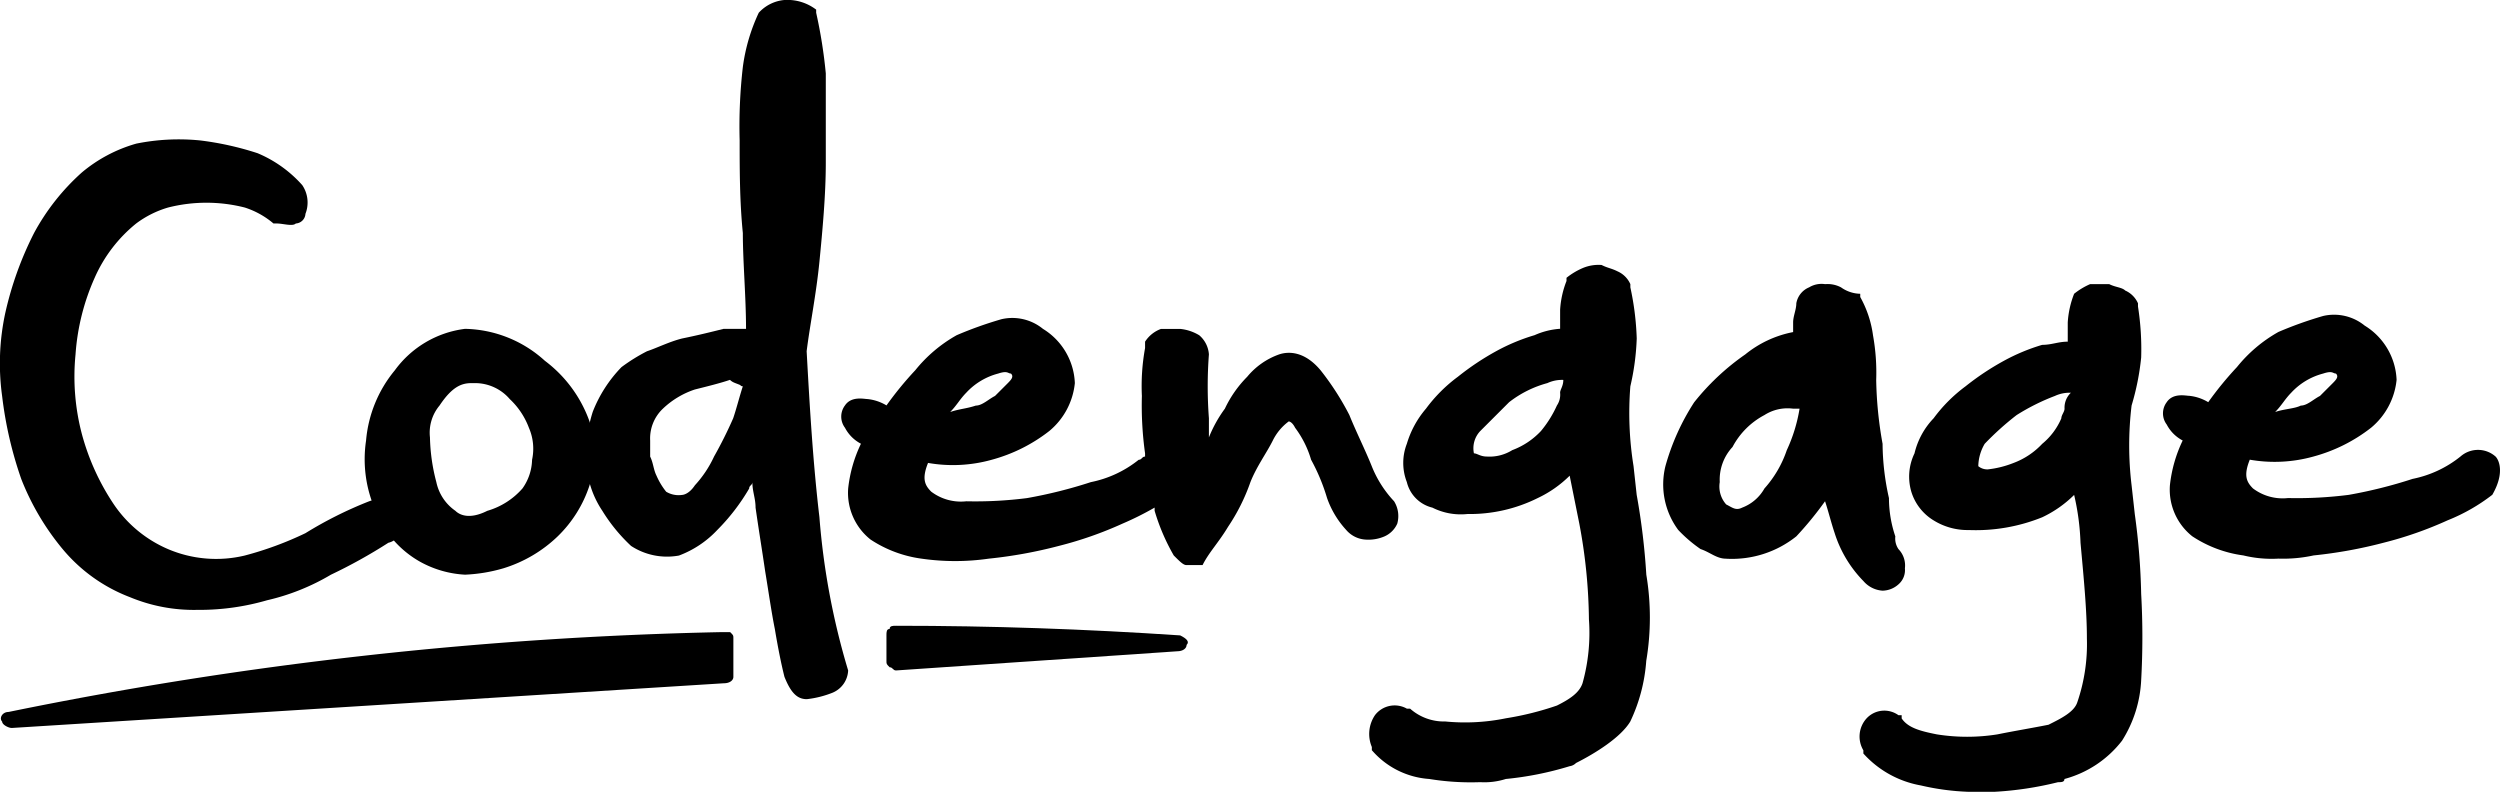 <svg xmlns="http://www.w3.org/2000/svg" width="207.69" height="65.778" viewBox="0 0 207.69 65.778"><g transform="translate(0)"><g transform="translate(0.07 51.986)"><path d="M52.2,20.4c-7.957-.53-15.649-.8-23.606-.8h0c-.265,0-.53,0-.53.265-.265,0-.265.265-.265.53v2.122c0,.265,0,.265.265.53.265,0,.265.265.53.265h0l23.34-1.591c.53,0,.8-.265.8-.53C53,20.926,52.732,20.661,52.2,20.4Z" transform="translate(45.774 -19.6)"/><path d="M59.842,19.8A328.243,328.243,0,0,0,.7,26.431c-.53,0-.8.53-.53.8,0,.265.53.53.8.53h0l59.147-3.713c.53,0,.8-.265.8-.53V20.33c0-.265,0-.265-.265-.53Z" transform="translate(-0.061 -19.27)"/></g><path d="M32.3,34.44h0q-.4-.4-1.591,0h0a33.008,33.008,0,0,0-5.3,2.652,28.28,28.28,0,0,1-5.039,1.857A10.192,10.192,0,0,1,14,38.418,10.362,10.362,0,0,1,9.492,34.7,19.609,19.609,0,0,1,6.839,28.87a18.744,18.744,0,0,1-.53-6.631A18.727,18.727,0,0,1,7.9,15.873a12.021,12.021,0,0,1,3.448-4.509A8.3,8.3,0,0,1,14,10.038a12.918,12.918,0,0,1,6.366,0,6.954,6.954,0,0,1,2.387,1.326h.265c.53,0,1.326.265,1.591,0a.847.847,0,0,0,.8-.8,2.578,2.578,0,0,0-.265-2.387h0a10.294,10.294,0,0,0-3.713-2.652,25.23,25.23,0,0,0-4.774-1.061,17.848,17.848,0,0,0-5.3.265A12.223,12.223,0,0,0,6.839,7.121,18.581,18.581,0,0,0,2.861,12.16,28.219,28.219,0,0,0,.474,18.791a19.852,19.852,0,0,0-.265,6.9,32.393,32.393,0,0,0,1.591,6.9,21.2,21.2,0,0,0,3.448,5.835,13.544,13.544,0,0,0,5.57,3.978,13.851,13.851,0,0,0,5.57,1.061h.265a20.191,20.191,0,0,0,5.57-.8,18.52,18.52,0,0,0,5.3-2.122A42.914,42.914,0,0,0,32.3,37.888a1.354,1.354,0,0,0,1.061-1.326c.265-.53,0-1.061,0-1.326A3.661,3.661,0,0,0,32.3,34.44Z" transform="translate(-0.034 7.202)"/><path d="M26.415,12.952h0A10.137,10.137,0,0,0,19.784,10.3a8.524,8.524,0,0,0-5.835,3.448,10.55,10.55,0,0,0-2.387,5.835,10.483,10.483,0,0,0,.8,5.835,8.4,8.4,0,0,0,3.713,4.244,8.634,8.634,0,0,0,3.713,1.061,13.313,13.313,0,0,0,3.183-.53,11.267,11.267,0,0,0,4.509-2.652A10.383,10.383,0,0,0,30.128,23.3a9.028,9.028,0,0,0,0-5.3A10.844,10.844,0,0,0,26.415,12.952Zm-1.061,8.222a4.278,4.278,0,0,1-.8,2.387,6.169,6.169,0,0,1-2.918,1.857c-1.591.8-2.387.265-2.652,0A3.862,3.862,0,0,1,17.4,23.031a15.654,15.654,0,0,1-.53-3.713,3.52,3.52,0,0,1,.8-2.652c1.061-1.591,1.857-1.857,2.652-1.857h.265A3.8,3.8,0,0,1,23.5,16.135a6.263,6.263,0,0,1,1.591,2.387A4.363,4.363,0,0,1,25.354,21.175Z" transform="translate(18.849 17.019)"/><path d="M37.762,42.968c-.53-4.509-.8-9.018-1.061-13.792.265-2.122.8-4.774,1.061-7.427s.53-5.57.53-8.222V6.1a40.435,40.435,0,0,0-.8-5.039V.8h0A3.96,3.96,0,0,0,34.844,0a3.274,3.274,0,0,0-2.122,1.061h0A15.279,15.279,0,0,0,31.4,5.57a43.029,43.029,0,0,0-.265,6.1c0,2.387,0,5.039.265,7.692,0,2.387.265,5.3.265,7.957H29.805c-1.061.265-2.122.53-3.448.8-1.061.265-2.122.8-2.918,1.061A14.806,14.806,0,0,0,21.318,30.5a11.125,11.125,0,0,0-2.387,3.713,11.68,11.68,0,0,0-.53,4.244,7.893,7.893,0,0,0,1.326,3.978,14.071,14.071,0,0,0,2.387,2.918,5.462,5.462,0,0,0,3.978.8,8.4,8.4,0,0,0,3.183-2.122,17.028,17.028,0,0,0,2.652-3.448c0-.265.265-.265.265-.53,0,.8.265,1.326.265,2.122.265,1.857.53,3.448.8,5.3.265,1.591.53,3.448.8,4.774q.4,2.387.8,3.978h0c.53,1.326,1.061,1.857,1.857,1.857a8.2,8.2,0,0,0,2.122-.53A2.1,2.1,0,0,0,40.149,55.7h0A60.313,60.313,0,0,1,37.762,42.968ZM31.4,32.093c-.265.8-.53,1.857-.8,2.652a35.519,35.519,0,0,1-1.591,3.183,9.257,9.257,0,0,1-1.591,2.387c-.53.8-1.061.8-1.061.8a1.988,1.988,0,0,1-1.326-.265,5.8,5.8,0,0,1-.8-1.326c-.265-.53-.265-1.061-.53-1.591V36.6a3.405,3.405,0,0,1,1.061-2.652,7.066,7.066,0,0,1,2.652-1.591c1.061-.265,2.122-.53,2.918-.8.265.265.53.265,1.061.53C31.131,31.828,31.131,32.093,31.4,32.093Z" transform="translate(30.312 0)"/><path d="M58.519,27.3a16.2,16.2,0,0,0,1.857-3.713c.53-1.326,1.326-2.387,1.857-3.448a4.373,4.373,0,0,1,1.326-1.591h0s.265,0,.53.53a8.3,8.3,0,0,1,1.326,2.652,16.223,16.223,0,0,1,1.326,3.183,7.658,7.658,0,0,0,1.591,2.652,2.292,2.292,0,0,0,1.591.8,3.364,3.364,0,0,0,1.591-.265,2.071,2.071,0,0,0,1.061-1.061,2.329,2.329,0,0,0-.265-1.857h0a9.217,9.217,0,0,1-1.857-2.918c-.53-1.326-1.326-2.918-1.857-4.244a22.567,22.567,0,0,0-2.387-3.713c-1.326-1.591-2.652-1.591-3.448-1.326a6.063,6.063,0,0,0-2.652,1.857,9.526,9.526,0,0,0-1.857,2.652,10.751,10.751,0,0,0-1.326,2.387V18.284a35.365,35.365,0,0,1,0-5.3h0a2.293,2.293,0,0,0-.8-1.591,3.77,3.77,0,0,0-1.591-.53H52.949a2.648,2.648,0,0,0-1.326,1.061v.53a17.563,17.563,0,0,0-.265,3.978,28.828,28.828,0,0,0,.265,4.774v.265c-.265,0-.265.265-.53.265h0a9.264,9.264,0,0,1-3.978,1.857,38.778,38.778,0,0,1-5.3,1.326,33.819,33.819,0,0,1-5.039.265,4.085,4.085,0,0,1-2.918-.8c-.53-.53-.8-1.061-.265-2.387a11.981,11.981,0,0,0,5.3-.265,13.463,13.463,0,0,0,4.774-2.387,5.937,5.937,0,0,0,2.122-3.978,5.535,5.535,0,0,0-2.652-4.509,4.022,4.022,0,0,0-3.448-.8,32.171,32.171,0,0,0-3.713,1.326,11.9,11.9,0,0,0-3.448,2.918,28.187,28.187,0,0,0-2.387,2.918,3.77,3.77,0,0,0-1.591-.53c-.265,0-1.326-.265-1.857.53a1.54,1.54,0,0,0,0,1.857,3.129,3.129,0,0,0,1.326,1.326,11.385,11.385,0,0,0-1.061,3.713,4.946,4.946,0,0,0,1.857,4.244,10.128,10.128,0,0,0,4.244,1.591,19.57,19.57,0,0,0,5.57,0,38.048,38.048,0,0,0,5.835-1.061,31.2,31.2,0,0,0,5.3-1.857,24.645,24.645,0,0,0,2.652-1.326v.265a17.1,17.1,0,0,0,1.591,3.713h0c.53.53.8.8,1.061.8H56.4C56.927,29.424,57.723,28.628,58.519,27.3ZM35.443,17.754c.53-.53.8-1.061,1.326-1.591a5.5,5.5,0,0,1,2.652-1.591h0c.8-.265.8,0,1.061,0,.265.265,0,.53-.265.8l-1.061,1.061c-.53.265-1.061.8-1.591.8-.8.265-1.326.265-2.122.53Z" transform="translate(43.505 16.461)"/><path d="M57.369,31.71A8.572,8.572,0,0,0,63.2,29.853a28.191,28.191,0,0,0,2.387-2.918c.265.8.53,1.857.8,2.652a9.988,9.988,0,0,0,2.387,3.978,2.292,2.292,0,0,0,1.591.8,2.026,2.026,0,0,0,1.326-.53,1.559,1.559,0,0,0,.53-1.326,1.949,1.949,0,0,0-.53-1.591,1.55,1.55,0,0,1-.265-1.061,9.892,9.892,0,0,1-.53-3.183,21.036,21.036,0,0,1-.53-4.509,32.651,32.651,0,0,1-.53-5.3,17.511,17.511,0,0,0-.265-3.713,8.948,8.948,0,0,0-1.061-3.183V9.7a2.844,2.844,0,0,1-1.591-.53A2.391,2.391,0,0,0,65.591,8.9a1.988,1.988,0,0,0-1.326.265A1.762,1.762,0,0,0,63.2,10.491c0,.53-.265,1.061-.265,1.591v.8a9.018,9.018,0,0,0-3.978,1.857,19.941,19.941,0,0,0-4.244,3.978,19.145,19.145,0,0,0-2.387,5.3,6.352,6.352,0,0,0,1.061,5.3,11.536,11.536,0,0,0,1.857,1.591c.8.265,1.326.8,2.122.8Zm-.53-6.366h0A3.989,3.989,0,0,1,57.9,22.427a6.359,6.359,0,0,1,2.652-2.652,3.566,3.566,0,0,1,2.387-.53h.53a13.131,13.131,0,0,1-1.061,3.448,9.172,9.172,0,0,1-1.857,3.183A3.566,3.566,0,0,1,58.7,27.466c-.53.265-.8,0-1.326-.265A2.238,2.238,0,0,1,56.839,25.344Z" transform="translate(86.031 14.706)"/><path d="M95.41,21.632h0a2.2,2.2,0,0,0-2.918,0h0a9.264,9.264,0,0,1-3.978,1.857,38.777,38.777,0,0,1-5.3,1.326,33.818,33.818,0,0,1-5.039.265,4.085,4.085,0,0,1-2.918-.8c-.53-.53-.8-1.061-.265-2.387a11.981,11.981,0,0,0,5.3-.265,13.463,13.463,0,0,0,4.774-2.387,5.938,5.938,0,0,0,2.122-3.978,5.535,5.535,0,0,0-2.652-4.509,4.022,4.022,0,0,0-3.448-.8,32.169,32.169,0,0,0-3.713,1.326,11.9,11.9,0,0,0-3.448,2.918,28.187,28.187,0,0,0-2.387,2.918,3.77,3.77,0,0,0-1.591-.53c-.265,0-1.326-.265-1.857.53a1.54,1.54,0,0,0,0,1.857,3.129,3.129,0,0,0,1.326,1.326,11.385,11.385,0,0,0-1.061,3.713,4.946,4.946,0,0,0,1.857,4.244,10.128,10.128,0,0,0,4.244,1.591,9.945,9.945,0,0,0,2.918.265,11.894,11.894,0,0,0,2.918-.265,38.048,38.048,0,0,0,5.835-1.061,31.2,31.2,0,0,0,5.3-1.857,15.294,15.294,0,0,0,3.713-2.122h0C96.205,22.958,95.675,21.9,95.41,21.632Zm-18.3-3.713c.53-.53.8-1.061,1.326-1.591a5.5,5.5,0,0,1,2.652-1.591h0c.8-.265.8,0,1.061,0,.265.265,0,.53-.265.8l-1.061,1.061c-.53.265-1.061.8-1.591.8-.53.265-1.326.265-2.122.53Z" transform="translate(111.911 16.296)"/><path d="M65.951,34.028a56.506,56.506,0,0,0-.8-6.631L64.89,25.01a27.794,27.794,0,0,1-.265-6.631,20.475,20.475,0,0,0,.53-3.978,23.215,23.215,0,0,0-.53-4.244V9.891A2.071,2.071,0,0,0,63.564,8.83c-.53-.265-.8-.265-1.326-.53a3.364,3.364,0,0,0-1.591.265,5.8,5.8,0,0,0-1.326.8h0v.265a7.744,7.744,0,0,0-.53,2.387V13.6a6.242,6.242,0,0,0-2.122.53,16.224,16.224,0,0,0-3.183,1.326A22.125,22.125,0,0,0,50.3,17.583a12.574,12.574,0,0,0-2.652,2.652,7.967,7.967,0,0,0-1.591,2.918,4.393,4.393,0,0,0,0,3.183,2.878,2.878,0,0,0,2.122,2.122,5.246,5.246,0,0,0,2.918.53,12.644,12.644,0,0,0,5.835-1.326,9.526,9.526,0,0,0,2.652-1.857l.8,3.978a44.826,44.826,0,0,1,.8,7.957,15.555,15.555,0,0,1-.53,5.3c-.265.8-1.061,1.326-2.122,1.857a24.833,24.833,0,0,1-4.244,1.061,16.894,16.894,0,0,1-5.039.265,4.241,4.241,0,0,1-2.918-1.061h-.265a2.057,2.057,0,0,0-2.652.53,2.786,2.786,0,0,0-.265,2.652v.265A6.912,6.912,0,0,0,47.916,51a21.439,21.439,0,0,0,4.244.265A5.84,5.84,0,0,0,54.281,51a26.747,26.747,0,0,0,5.3-1.061.926.926,0,0,0,.53-.265h0c1.591-.8,3.713-2.122,4.509-3.448a14.049,14.049,0,0,0,1.326-5.039A21.616,21.616,0,0,0,65.951,34.028ZM58.79,18.909a1.6,1.6,0,0,1-.265,1.061A9.3,9.3,0,0,1,57.2,22.092a6.263,6.263,0,0,1-2.387,1.591,3.566,3.566,0,0,1-2.122.53c-.53,0-.8-.265-1.061-.265a2.078,2.078,0,0,1,.53-1.857l2.387-2.387a8.963,8.963,0,0,1,3.183-1.591,2.884,2.884,0,0,1,1.326-.265C59.055,18.379,58.79,18.644,58.79,18.909Z" transform="translate(70.818 13.714)"/><path d="M81.69,34.628A55.84,55.84,0,0,0,81.159,28l-.265-2.387a27.728,27.728,0,0,1,0-6.631A21.149,21.149,0,0,0,81.69,15a22.816,22.816,0,0,0-.265-4.244v-.265A2.071,2.071,0,0,0,80.364,9.43c-.265-.265-.8-.265-1.326-.53H77.446a5.8,5.8,0,0,0-1.326.8h0a7.745,7.745,0,0,0-.53,2.387v1.591c-.8,0-1.326.265-2.122.265a16.224,16.224,0,0,0-3.183,1.326A22.124,22.124,0,0,0,67.1,17.387,12.574,12.574,0,0,0,64.45,20.04a6.322,6.322,0,0,0-1.591,2.918,4.436,4.436,0,0,0-.265,3.183,4.233,4.233,0,0,0,1.857,2.387,5.347,5.347,0,0,0,2.918.8,14.741,14.741,0,0,0,6.1-1.061,9.526,9.526,0,0,0,2.652-1.857,20.472,20.472,0,0,1,.53,3.978c.265,2.918.53,5.57.53,7.957a14.9,14.9,0,0,1-.8,5.3c-.265.8-1.326,1.326-2.387,1.857-1.326.265-2.918.53-4.244.8a15.96,15.96,0,0,1-5.039,0c-1.326-.265-2.387-.53-2.918-1.326v-.265h-.265a2.01,2.01,0,0,0-2.652.265,2.237,2.237,0,0,0-.265,2.652v.265a8.4,8.4,0,0,0,4.774,2.652,20.474,20.474,0,0,0,3.978.53h2.122a28.063,28.063,0,0,0,5.3-.8c.265,0,.53,0,.53-.265h0A8.982,8.982,0,0,0,80.1,46.828a10.293,10.293,0,0,0,1.591-5.039A64.493,64.493,0,0,0,81.69,34.628ZM75.324,19.244c0,.265-.265.53-.265.8a5.562,5.562,0,0,1-1.591,2.122,6.263,6.263,0,0,1-2.387,1.591,8.2,8.2,0,0,1-2.122.53,1.162,1.162,0,0,1-.8-.265,3.8,3.8,0,0,1,.53-1.857,23.914,23.914,0,0,1,2.652-2.387,17.825,17.825,0,0,1,3.183-1.591,2.884,2.884,0,0,1,1.326-.265A1.714,1.714,0,0,0,75.324,19.244Z" transform="translate(96.19 14.706)"/></g></svg>